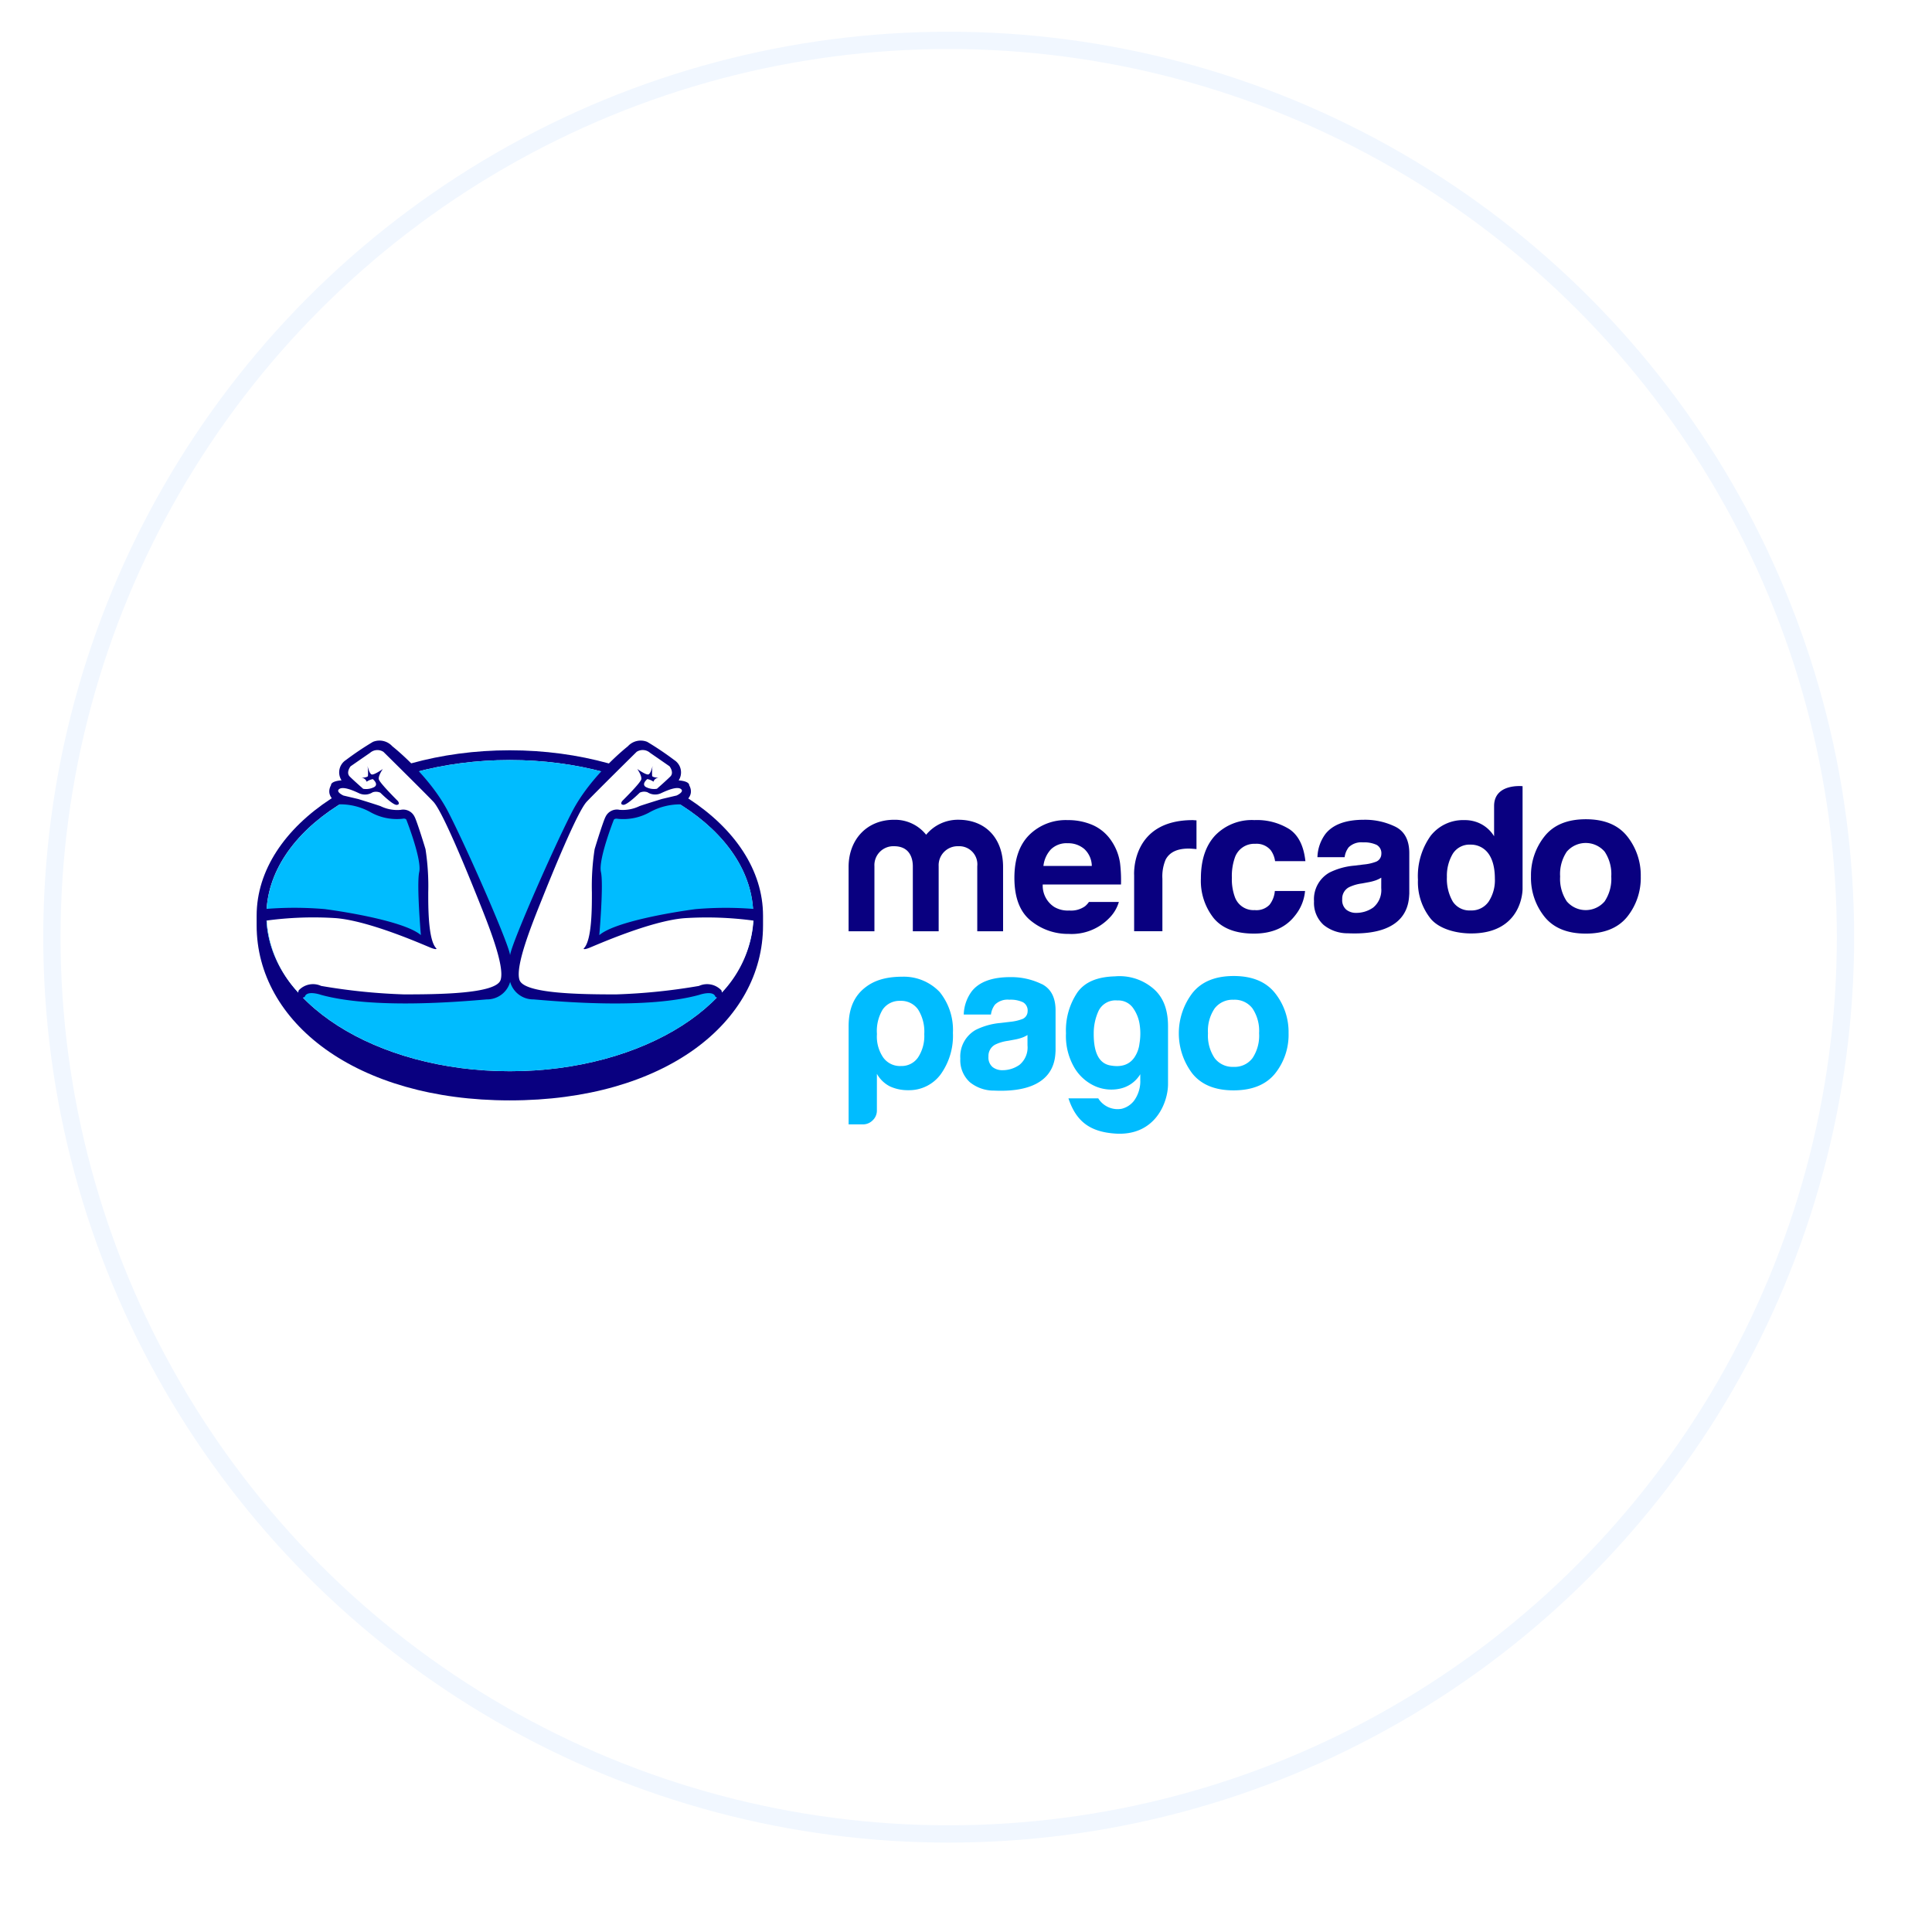 <svg xmlns="http://www.w3.org/2000/svg" xmlns:xlink="http://www.w3.org/1999/xlink" width="335" height="335" viewBox="0 0 335 335">
  <defs>
    <filter id="Elipse_19" x="0" y="0" width="335" height="335" filterUnits="userSpaceOnUse">
      <feOffset dx="3" dy="5" input="SourceAlpha"/>
      <feGaussianBlur stdDeviation="3.5" result="blur"/>
      <feFlood flood-opacity="0.161"/>
      <feComposite operator="in" in2="blur"/>
      <feComposite in="SourceGraphic"/>
    </filter>
    <clipPath id="clip-path">
      <rect id="Rectángulo_9" data-name="Rectángulo 9" width="240" height="68.171" fill="#fff"/>
    </clipPath>
  </defs>
  <g id="Grupo_35" data-name="Grupo 35" transform="translate(-1556.5 -674.5)">
    <g id="Grupo_34" data-name="Grupo 34">
      <g id="Grupo_33" data-name="Grupo 33" transform="translate(8 -2)">
        <g transform="matrix(1, 0, 0, 1, 1548.5, 676.5)" filter="url(#Elipse_19)">
          <circle id="Elipse_19-2" data-name="Elipse 19" cx="157" cy="157" r="157" transform="translate(7.5 5.5)" fill="#fff"/>
        </g>
        <circle id="Elipse_20" data-name="Elipse 20" cx="155.5" cy="155.5" r="155.5" transform="translate(1557.5 683.5)" fill="none" stroke="#f1f7ff" stroke-width="3"/>
      </g>
      <g id="Mercado_Pago" data-name="Mercado Pago" transform="translate(1601 802.914)" clip-path="url(#clip-path)">
        <path id="Trazado_97" data-name="Trazado 97" d="M43.9,1.682C19.659,1.682,0,14.572,0,30.368v1.679C0,48.812,17.183,62.389,43.9,62.389c26.88,0,43.906-13.574,43.906-30.34V30.361C87.8,14.564,68.149,1.682,43.9,1.682Zm0,55.648c-23.312,0-42.209-12.078-42.209-26.978S20.587,3.374,43.9,3.374s42.21,12.078,42.21,26.978S67.224,57.33,43.911,57.33Z" fill="#090080"/>
        <path id="Trazado_98" data-name="Trazado 98" d="M43.911,3.375C20.6,3.375,1.7,15.453,1.7,30.352S20.595,57.33,43.911,57.33,86.122,45.252,86.122,30.352,67.224,3.375,43.911,3.375Z" fill="#00bcff"/>
        <path id="Trazado_99" data-name="Trazado 99" d="M31.657,10.6c-.381-.381-2.415-2.762-4.474-5.019L25.9,4.2a31.143,31.143,0,0,0-2.283-2.222c-2.335-1.958-4-.833-6.964,1.4s.086,4.473.086,4.473a9.056,9.056,0,0,0-2.379-.333c-1.5-.041-1.167,1.534-.9,2.208.164.554,1.786.835,1.786.835,1.951.632,4.789,1.287,4.789,1.287a19.854,19.854,0,0,0,5.17.792c2.627,0,3.461,5.457,3.711,6.956s-.083,10.3-.083,10.3l.922,5.2s-4.711-2.332-6.671-3.054S15.2,30.423,13.2,30.039s-8.84.043-10.549,0a2.117,2.117,0,0,0-.932.167v.135A20.067,20.067,0,0,0,7.367,43.834a3.357,3.357,0,0,1,2.5-.938s8.525,1.918,12.2,1.918,12.991-.384,14.911-.537,5.431-.226,6.3-4.143S32.282,11.222,31.657,10.6Z" fill="#fff"/>
        <path id="Trazado_100" data-name="Trazado 100" d="M56.239,10.6c.381-.38,2.415-2.762,4.474-5.019L61.994,4.2a31.444,31.444,0,0,1,2.292-2.228c2.335-1.958,4-.833,6.963,1.4s-.084,4.473-.084,4.473a9.05,9.05,0,0,1,2.378-.333c1.5-.041,1.167,1.534.906,2.208-.164.554-1.788.835-1.788.835-1.949.632-4.789,1.287-4.789,1.287a19.838,19.838,0,0,1-5.17.792c-2.628,0-3.461,5.457-3.711,6.956s.085,10.3.085,10.3l-.922,5.2s4.711-2.332,6.671-3.054,7.88-1.611,9.881-1.995,8.84.043,10.549,0a2.112,2.112,0,0,1,.932.167v.135a20.074,20.074,0,0,1-5.651,13.493,3.362,3.362,0,0,0-2.505-.937s-8.525,1.918-12.2,1.918-12.991-.384-14.911-.537-5.431-.226-6.3-4.143S55.613,11.222,56.239,10.6Z" fill="#fff"/>
        <path id="Trazado_101" data-name="Trazado 101" d="M57.611,35.964c1-.379,10.6-4.7,16.576-5.171a60.594,60.594,0,0,1,12.007.427l.722-.474-.736-1.553a61.03,61.03,0,0,0-10.093.035c-3.949.523-13.964,2.182-16.672,4.507,0,0,.768-8.8.286-10.947s2.184-8.934,2.184-8.934.048-.427.768-.285a9.467,9.467,0,0,0,5.653-1.228,10.852,10.852,0,0,1,5.176-1.281S76.19,9.92,75,7.738c0,0,.138-.681-1.822-.836a2.545,2.545,0,0,0-.768-3.529A52.481,52.481,0,0,0,67.728.222,3,3,0,0,0,64.366.99s-6.42,5.027-9.7,11.417S44.456,34.6,43.983,37.015c-.012.06-.023.124-.035.189-.012-.064-.024-.129-.037-.189C43.439,34.6,36.52,18.79,33.234,12.4S23.528.988,23.528.988A3,3,0,0,0,20.168.221a52.651,52.651,0,0,0-4.68,3.144,2.548,2.548,0,0,0-.768,3.529c-1.96.153-1.822.836-1.822.836-1.187,2.182,1.519,3.321,1.519,3.321a10.8,10.8,0,0,1,5.178,1.281,9.344,9.344,0,0,0,5.653,1.228c.713-.153.759.285.759.285s2.66,6.785,2.186,8.934.284,10.947.284,10.947c-2.706-2.325-12.729-3.99-16.67-4.507a61.781,61.781,0,0,0-10.093-.035L.977,30.737l.722.474a60.553,60.553,0,0,1,12.007-.427c5.986.474,15.578,4.792,16.575,5.171s.9.1.9.1c-1.473-1.381-1.425-7.4-1.425-9.727a41.946,41.946,0,0,0-.475-7.5c-.379-1.281-1.565-5.042-1.9-5.625a2.18,2.18,0,0,0-2.425-1.189,6.589,6.589,0,0,1-3.482-.651c-1.1-.382-3.861-1.228-3.861-1.228l-2.561-.606S13.66,8.9,14.311,8.407s2.292.18,3.392.7a2.447,2.447,0,0,0,2.4-.134,1.783,1.783,0,0,1,1.347.066s2.178,2.177,2.852,2.11.18-.674.18-.674S21.3,7.33,21.183,6.7s.7-1.772.7-1.772S20.375,6,19.947,5.872s-.717-1.481-.717-1.481A8.6,8.6,0,0,1,19.3,6.153c-.109.259-1.17.307-1.17.307a.965.965,0,0,1,.943.674,2.641,2.641,0,0,1,1.075-.45c1.123,1.01.2,1.392.2,1.392a3.03,3.03,0,0,1-1.875.285s-1.625-1.422-2.327-2.124.14-1.774.14-1.774,1.989-1.381,3.372-2.332a1.926,1.926,0,0,1,2.333-.172s7,6.905,8.645,8.635,6.05,12.607,7.778,16.925S43.082,39.09,42.3,41.508s-10.8,2.5-16.765,2.5a103.582,103.582,0,0,1-14.351-1.469,3.39,3.39,0,0,0-3.9.783l-.416,1.8,1.479-.7C8.709,43.216,11.2,44.1,11.2,44.1c8.99,2.455,23.6,1.209,28.7.776a4.146,4.146,0,0,0,4.058-3.041,4.15,4.15,0,0,0,4.058,3.041c5.1.433,19.707,1.688,28.7-.776,0,0,2.487-.879,2.843.338l1.479.7L80.6,43.323a3.393,3.393,0,0,0-3.9-.783,103.545,103.545,0,0,1-14.349,1.469c-5.961,0-15.993-.088-16.775-2.509s2.161-9.667,3.891-13.988,6.136-15.192,7.778-16.925,8.643-8.635,8.643-8.635a1.931,1.931,0,0,1,2.335.172c1.384.95,3.37,2.332,3.37,2.332s.842,1.074.141,1.774-2.324,2.125-2.324,2.125a3.035,3.035,0,0,1-1.877-.285s-.922-.382.2-1.392a2.5,2.5,0,0,1,1.075.45.965.965,0,0,1,.943-.674s-1.061-.043-1.17-.307a8.6,8.6,0,0,1,.069-1.762s-.287,1.346-.716,1.481-1.934-.942-1.934-.942.808,1.143.7,1.772-3.3,3.769-3.3,3.769-.495.614.18.674,2.852-2.11,2.852-2.11a1.751,1.751,0,0,1,1.347-.066,2.428,2.428,0,0,0,2.4.134c1.1-.517,2.739-1.189,3.39-.7s-.74,1.122-.74,1.122l-2.561.606s-2.765.852-3.863,1.228a6.635,6.635,0,0,1-3.48.651A2.179,2.179,0,0,0,60.507,13.2c-.336.583-1.522,4.344-1.9,5.625a41.929,41.929,0,0,0-.476,7.5c0,2.325.048,8.352-1.424,9.727C56.709,36.059,56.614,36.344,57.611,35.964Z" fill="#090080"/>
        <path id="Trazado_102" data-name="Trazado 102" d="M237.642,16.59q-2.358-2.951-7.161-2.951t-7.156,2.951a10.827,10.827,0,0,0-2.359,6.973,10.768,10.768,0,0,0,2.359,7q2.359,2.909,7.156,2.906t7.161-2.906a10.776,10.776,0,0,0,2.358-7A10.836,10.836,0,0,0,237.642,16.59Zm-3.9,11.286a4.314,4.314,0,0,1-6.57,0,7.023,7.023,0,0,1-1.152-4.313,6.944,6.944,0,0,1,1.152-4.3,4.331,4.331,0,0,1,6.57,0,7,7,0,0,1,1.144,4.3A7.03,7.03,0,0,1,233.741,27.876Z" fill="#090080"/>
        <path id="Trazado_103" data-name="Trazado 103" d="M197.472,14.944A12,12,0,0,0,192,13.729q-4.734,0-6.68,2.466a7.107,7.107,0,0,0-1.382,4.023h4.715a3.563,3.563,0,0,1,.7-1.712,3.117,3.117,0,0,1,2.482-.855,5.083,5.083,0,0,1,2.375.437,1.639,1.639,0,0,1,.807,1.582,1.455,1.455,0,0,1-1.053,1.381,7.751,7.751,0,0,1-1.954.427l-1.671.206a11.907,11.907,0,0,0-4.316,1.2,5.3,5.3,0,0,0-2.678,4.981,5.146,5.146,0,0,0,1.664,4.1,6.6,6.6,0,0,0,4.216,1.449c10.663.476,10.542-5.613,10.64-6.879v-7.01Q199.863,16.164,197.472,14.944ZM195,25.578a3.907,3.907,0,0,1-1.4,3.376,5.1,5.1,0,0,1-2.948.921,2.691,2.691,0,0,1-1.716-.557,2.162,2.162,0,0,1-.7-1.808,2.228,2.228,0,0,1,1.152-2.072,7.314,7.314,0,0,1,2.247-.664l1.114-.207a8.037,8.037,0,0,0,1.308-.338,4.933,4.933,0,0,0,.947-.46Z" fill="#090080"/>
        <path id="Trazado_104" data-name="Trazado 104" d="M173.158,17.9a3.18,3.18,0,0,1,2.693,1.128,4.165,4.165,0,0,1,.74,1.878h5.259q-.431-3.974-2.783-5.55a10.627,10.627,0,0,0-6.05-1.57,8.834,8.834,0,0,0-6.815,2.664q-2.471,2.664-2.472,7.451a10.388,10.388,0,0,0,2.235,6.905q2.235,2.667,6.977,2.662T180.1,30.28a7.828,7.828,0,0,0,1.69-4.2H176.55a4.437,4.437,0,0,1-.922,2.392,3.146,3.146,0,0,1-2.563.921A3.429,3.429,0,0,1,169.6,27.07a8.943,8.943,0,0,1-.5-3.284,9.641,9.641,0,0,1,.5-3.44A3.545,3.545,0,0,1,173.158,17.9Z" fill="#090080"/>
        <path id="Trazado_105" data-name="Trazado 105" d="M162.317,13.79c-10.8,0-10.163,9.557-10.163,9.557v9.713h4.9V23.955a7.464,7.464,0,0,1,.562-3.315q1.008-1.907,3.947-1.912c.154,0,.343,0,.582.02s.509.032.821.069V13.833c-.217-.015-.358-.02-.42-.026A2.067,2.067,0,0,0,162.317,13.79Z" fill="#090080"/>
        <path id="Trazado_106" data-name="Trazado 106" d="M144.313,27.983a3.537,3.537,0,0,1-.672.74,4.178,4.178,0,0,1-2.74.743,4.614,4.614,0,0,1-2.611-.626,4.4,4.4,0,0,1-1.985-3.887h13.571a25.063,25.063,0,0,0-.163-3.694,9.159,9.159,0,0,0-1.484-3.847A7.588,7.588,0,0,0,145,14.659a10.646,10.646,0,0,0-4.378-.87,8.979,8.979,0,0,0-6.66,2.578q-2.562,2.578-2.57,7.415,0,5.16,2.845,7.45a10.163,10.163,0,0,0,6.563,2.29,9.055,9.055,0,0,0,7.006-2.715,6.6,6.6,0,0,0,1.7-2.823Zm-6.591-9.119a3.87,3.87,0,0,1,2.907-1.063,4.272,4.272,0,0,1,2.889,1,4.081,4.081,0,0,1,1.295,2.939h-8.388A5.044,5.044,0,0,1,137.722,18.863Z" fill="#090080"/>
        <path id="Trazado_107" data-name="Trazado 107" d="M129.432,33.061h-4.479V21.794a3.144,3.144,0,0,0-3.293-3.477,3.3,3.3,0,0,0-3.4,3.477V33.061H113.78V21.794c0-1.03-.307-3.477-3.258-3.477a3.284,3.284,0,0,0-3.4,3.477V33.061h-4.479V21.9c0-4.651,3.089-8.168,7.877-8.168a6.9,6.9,0,0,1,5.568,2.595,7.141,7.141,0,0,1,5.568-2.6c4.887,0,7.772,3.376,7.772,8.168Z" fill="#090080"/>
        <path id="Trazado_108" data-name="Trazado 108" d="M219.508,7.907s-4.938-.526-4.938,3.437v5.246a5.847,5.847,0,0,0-2.135-2.056,6,6,0,0,0-3.007-.744,7.137,7.137,0,0,0-5.866,2.731,12.019,12.019,0,0,0-2.195,7.62,10.133,10.133,0,0,0,2.23,6.772c1.485,1.756,4.4,2.527,6.989,2.527,9.027,0,8.922-7.735,8.922-7.735Zm-5.881,20.01a3.589,3.589,0,0,1-3.143,1.534,3.442,3.442,0,0,1-3.082-1.545,7.876,7.876,0,0,1-1.016-4.249,7.484,7.484,0,0,1,1-4,3.424,3.424,0,0,1,3.134-1.614,3.716,3.716,0,0,1,2.457.889c1.151.979,1.727,2.734,1.727,5.01A6.757,6.757,0,0,1,213.627,27.917Z" fill="#090080"/>
        <path id="Trazado_109" data-name="Trazado 109" d="M107.548,64.138a2.3,2.3,0,0,1-.723,1.7,2.368,2.368,0,0,1-1.73.712h-2.448V49.535c0-3.31,1.117-5.383,2.954-6.783,1.215-.921,3.024-1.811,6.414-1.811a8.594,8.594,0,0,1,6.417,2.652,10.453,10.453,0,0,1,2.3,7.08,11.466,11.466,0,0,1-2.159,7.247,6.79,6.79,0,0,1-5.551,2.7,7.461,7.461,0,0,1-3.171-.638,5.373,5.373,0,0,1-2.3-2.2Zm8.216-13.252a7.213,7.213,0,0,0-1.075-4.263,3.6,3.6,0,0,0-3.1-1.493,3.546,3.546,0,0,0-3.03,1.493,7.206,7.206,0,0,0-1,4.263,6.409,6.409,0,0,0,1.075,4.049,3.575,3.575,0,0,0,3.1,1.493,3.45,3.45,0,0,0,2.954-1.493,6.739,6.739,0,0,0,1.075-4.049" fill="#00bcff"/>
        <path id="Trazado_110" data-name="Trazado 110" d="M153.219,59.05v-1.2a5.424,5.424,0,0,1-3.433,2.484,7.024,7.024,0,0,1-4.28-.358,7.929,7.929,0,0,1-3.65-3.156,10.846,10.846,0,0,1-1.519-6.074,11.735,11.735,0,0,1,2.015-7.132c1.346-1.821,3.507-2.652,6.479-2.733a9,9,0,0,1,6.3,1.841c1.823,1.381,2.9,3.5,2.9,6.813V59.547c.007,3.186-2.217,9.09-9.2,8.593-4.327-.307-6.729-2.087-8.069-6.106h5.168a3.95,3.95,0,0,0,4.067,1.808,3.879,3.879,0,0,0,2.127-1.381,5.745,5.745,0,0,0,1.1-3.411Zm-8.073-8.16q0,4.895,2.833,5.431T152.155,55a5.331,5.331,0,0,0,.922-2.446,10.345,10.345,0,0,0,.036-3.3,6.55,6.55,0,0,0-1.168-2.915,3.119,3.119,0,0,0-2.69-1.278A3.267,3.267,0,0,0,146,46.837a9.248,9.248,0,0,0-.851,4.051" fill="#00bcff"/>
        <path id="Trazado_111" data-name="Trazado 111" d="M136.144,42.229a12.033,12.033,0,0,0-5.471-1.214q-4.737,0-6.68,2.464A7.111,7.111,0,0,0,122.61,47.5h4.719a3.53,3.53,0,0,1,.693-1.713,3.111,3.111,0,0,1,2.48-.856,5.085,5.085,0,0,1,2.375.437,1.639,1.639,0,0,1,.808,1.584,1.459,1.459,0,0,1-1.054,1.381,8.092,8.092,0,0,1-1.953.428l-1.672.2a11.941,11.941,0,0,0-4.314,1.2,5.308,5.308,0,0,0-2.677,4.981,5.145,5.145,0,0,0,1.663,4.1,6.6,6.6,0,0,0,4.215,1.449c10.66.477,10.54-5.613,10.638-6.879v-7.01q0-3.376-2.39-4.588Zm-2.481,10.628a3.9,3.9,0,0,1-1.4,3.376,5.1,5.1,0,0,1-2.946.921A2.689,2.689,0,0,1,127.6,56.6a2.165,2.165,0,0,1-.706-1.808,2.229,2.229,0,0,1,1.155-2.071,7.313,7.313,0,0,1,2.246-.663l1.113-.207a7.9,7.9,0,0,0,1.306-.338,4.857,4.857,0,0,0,.947-.46Z" fill="#00bcff"/>
        <path id="Trazado_112" data-name="Trazado 112" d="M176.577,43.773q-2.358-2.952-7.162-2.951t-7.154,2.951a11.526,11.526,0,0,0,0,13.976q2.358,2.909,7.154,2.9t7.162-2.9a10.735,10.735,0,0,0,2.355-7A10.829,10.829,0,0,0,176.577,43.773Zm-3.9,11.283a3.852,3.852,0,0,1-3.278,1.518,3.892,3.892,0,0,1-3.289-1.518,7.016,7.016,0,0,1-1.153-4.31,6.927,6.927,0,0,1,1.153-4.3,3.917,3.917,0,0,1,3.289-1.508,3.858,3.858,0,0,1,3.278,1.508,7.009,7.009,0,0,1,1.144,4.3A7.033,7.033,0,0,1,172.681,55.056Z" fill="#00bcff"/>
      </g>
    </g>
  </g>
</svg>
